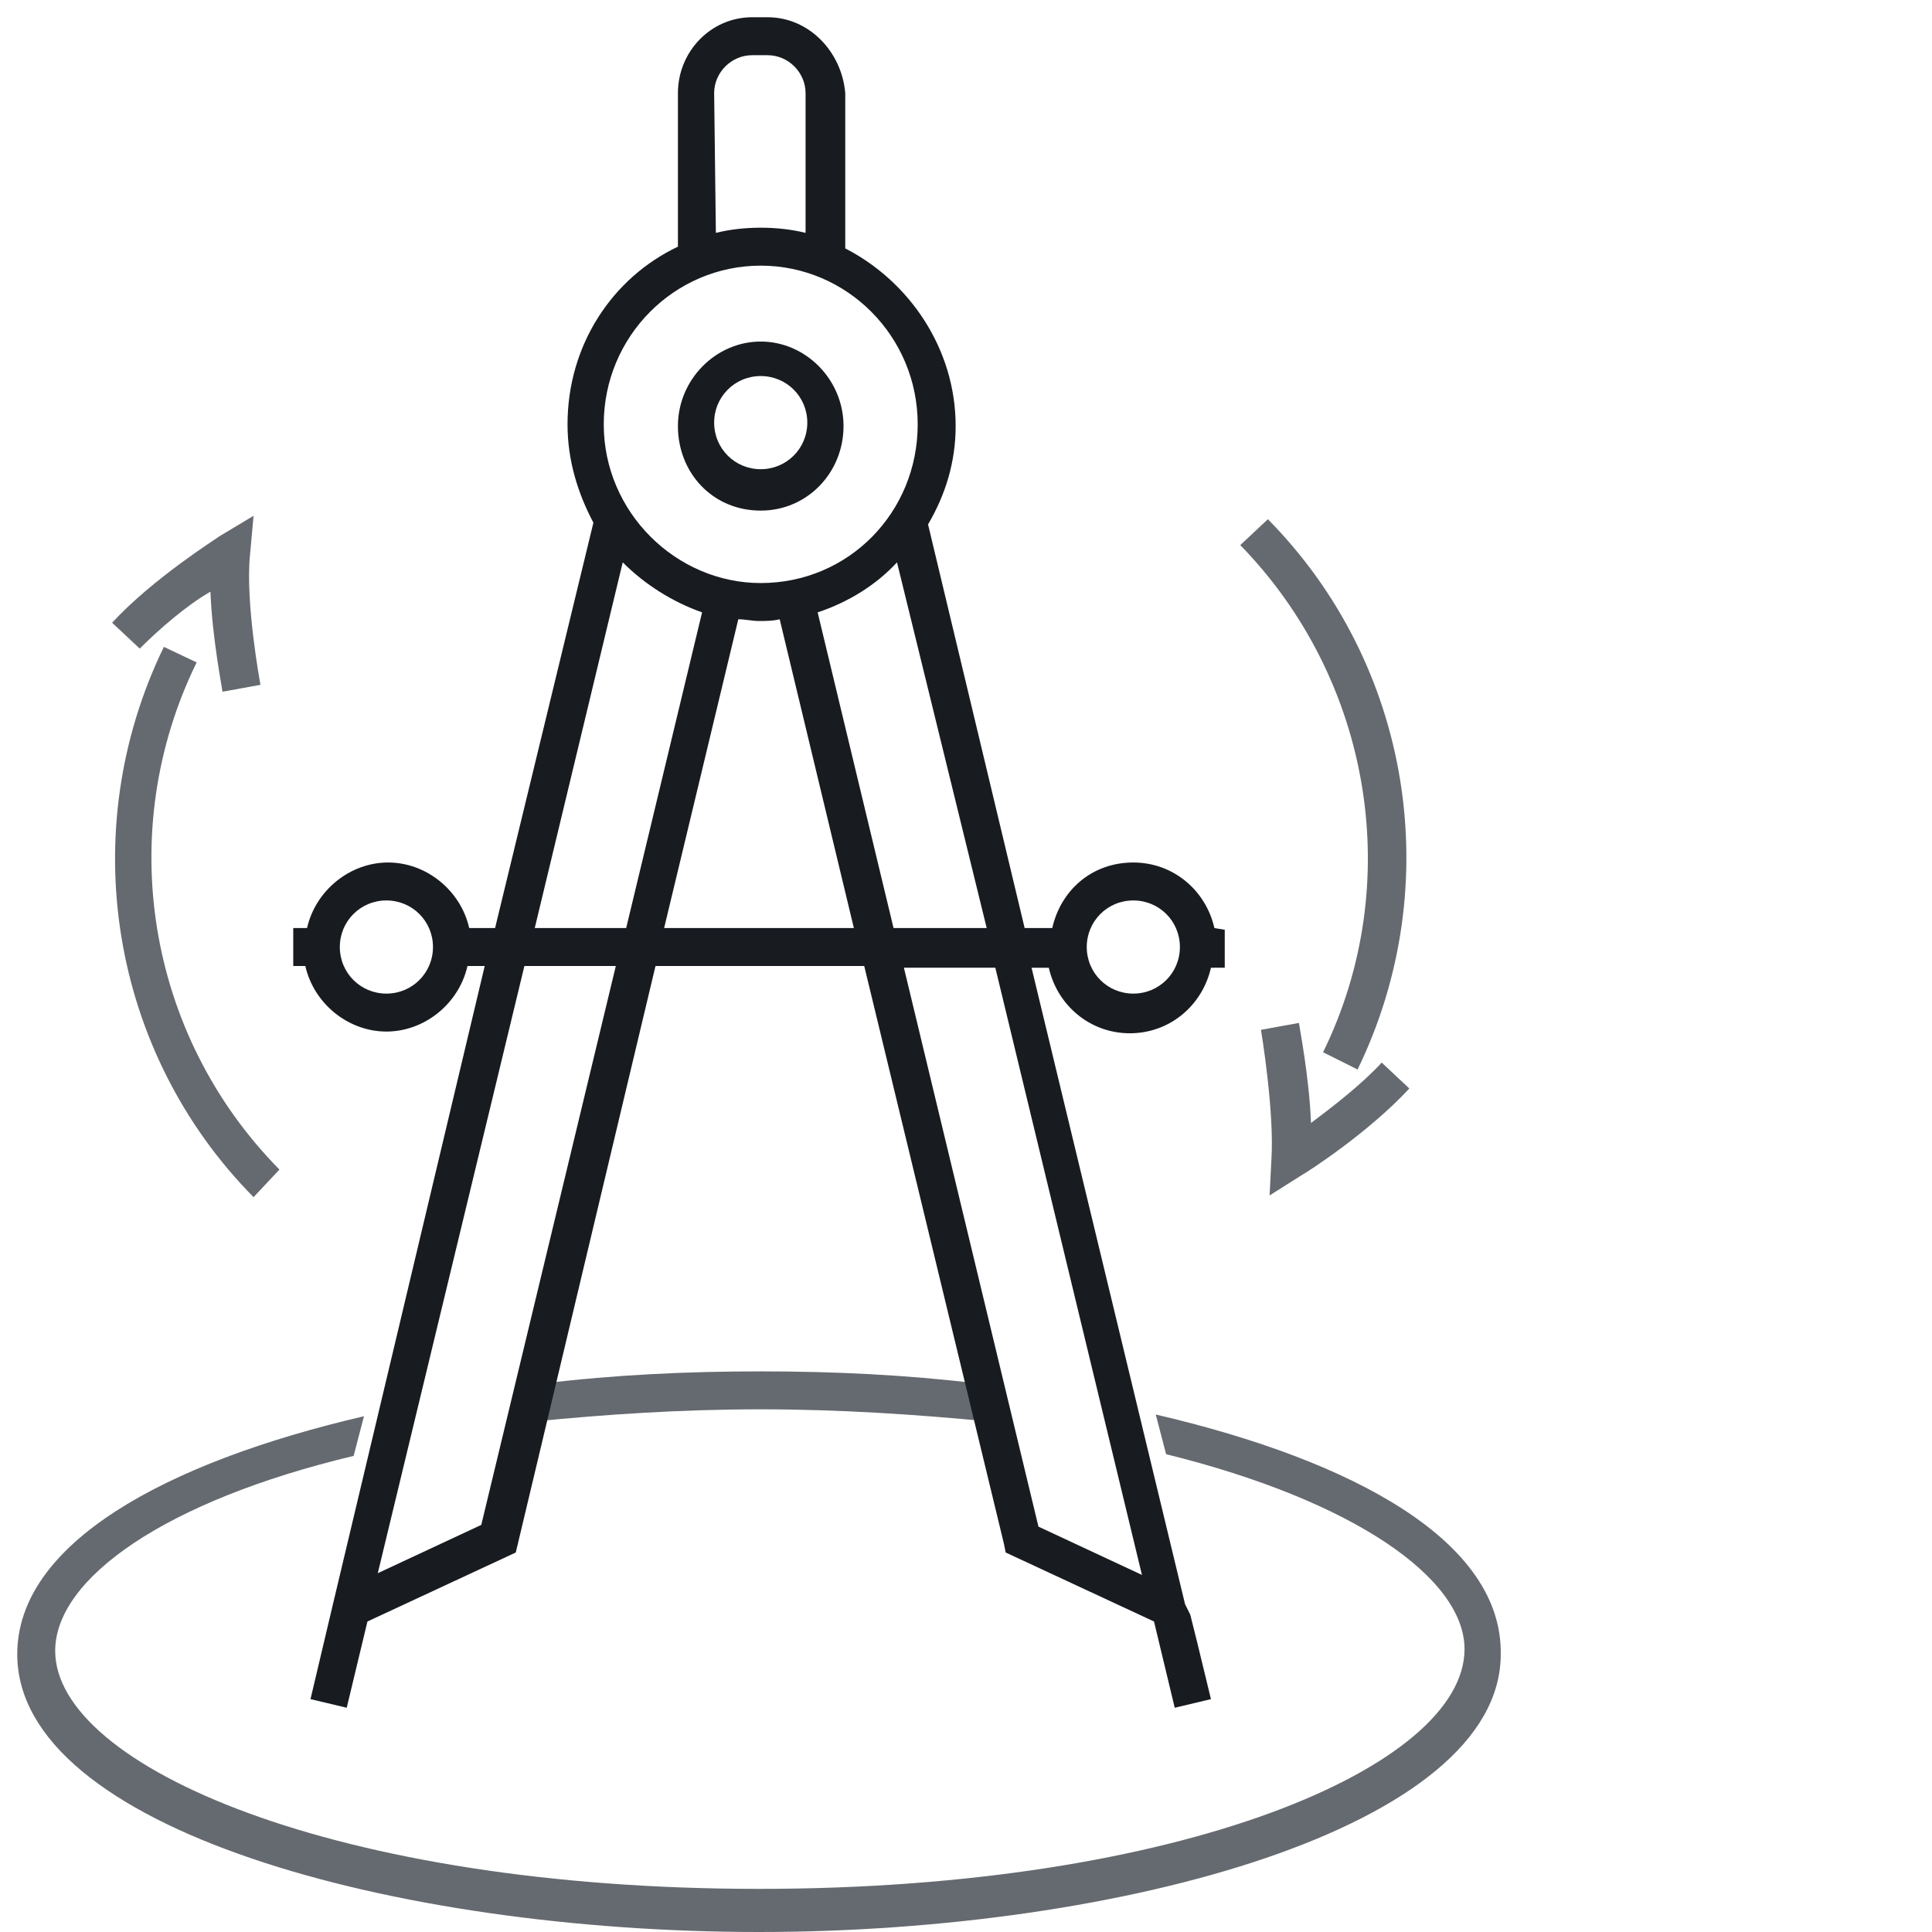<?xml version="1.0" encoding="utf-8"?>
<!-- Generator: Adobe Illustrator 27.4.0, SVG Export Plug-In . SVG Version: 6.00 Build 0)  -->
<svg version="1.1" id="Layer_6" xmlns="http://www.w3.org/2000/svg" xmlns:xlink="http://www.w3.org/1999/xlink" x="0px" y="0px"
	 viewBox="0 0 112 112" style="enable-background:new 0 0 112 112;" xml:space="preserve">
<style type="text/css">
	.st0{fill:#656A70;}
	.st1{fill:#181B20;}
</style>
<g id="compass">
	<path class="st0" d="M44.1,81.7c-4.7,0-9,0.3-13.1,0.7l0.5-2.2c4.1-0.5,8.3-0.7,12.6-0.7s8.4,0.2,12.6,0.7l0.6,2.2
		C53.1,82,48.7,81.7,44.1,81.7L44.1,81.7z M76.7,61l2,1c5.2-10.7,3.1-23.5-5.2-31.9l-1.6,1.5C79.5,39.4,81.5,51.2,76.7,61L76.7,61z
		 M73.6,69.3l1.9-1.2c0.2-0.1,3.8-2.4,6.2-5l-1.6-1.5c-1.2,1.3-2.9,2.6-4.1,3.5c-0.1-2.7-0.7-5.7-0.7-5.8l-2.2,0.4
		c0,0,0.8,4.8,0.6,7.6L73.6,69.3L73.6,69.3z M9.5,37.5C4.3,48.2,6.4,61,14.7,69.4l1.5-1.6C8.5,60,6.6,48.2,11.4,38.4L9.5,37.5
		L9.5,37.5z M12.2,34.3c0.1,2.7,0.7,5.7,0.7,5.8l2.2-0.4c0,0-0.9-4.8-0.6-7.6l0.2-2.2l-2,1.2c-0.1,0.1-3.8,2.4-6.2,5l1.6,1.5
		C9.2,36.5,10.8,35.1,12.2,34.3L12.2,34.3z M67,82l0.6,2.3c10.9,2.7,17.3,7.2,17.3,11.3c0,6.8-16.4,13.9-40.9,13.9
		S3.2,102.4,3.2,95.7c0-4.2,6.4-8.7,17.3-11.3l0.6-2.3C9.5,84.8,1,89.5,1,95.9C1,106,22.9,112,44,112s43-6.1,43-16.1
		C87.1,89.4,78.6,84.7,67,82L67,82z"/>
	<path class="st1" d="M44.1,29.6c2.7,0,4.8-2.2,4.8-4.9s-2.2-4.9-4.8-4.9s-4.8,2.2-4.8,4.9S41.3,29.6,44.1,29.6z M44.1,21.8
		c1.5,0,2.7,1.2,2.7,2.7s-1.2,2.7-2.7,2.7s-2.7-1.2-2.7-2.7S42.6,21.8,44.1,21.8z M70.4,53.8C69.9,51.6,68,50,65.7,50
		c-2.4,0-4.2,1.6-4.7,3.8h-1.6l-5.6-23.4c1-1.7,1.6-3.6,1.6-5.7c0-4.5-2.7-8.4-6.4-10.3v-9C48.8,3,46.9,1,44.5,1h-0.9
		c-2.4,0-4.3,2-4.3,4.4v8.9c-3.8,1.8-6.4,5.7-6.4,10.3c0,2.1,0.6,4,1.5,5.7l-5.7,23.5h-1.5c-0.5-2.2-2.5-3.8-4.7-3.8
		s-4.2,1.6-4.7,3.8H17V56h0.7c0.5,2.2,2.5,3.8,4.7,3.8s4.2-1.6,4.7-3.8h1l-8.8,37l0,0L18,98.5l2.1,0.5l1.2-5l8.6-4L38,56h12.1
		l8.1,33.5l0.1,0.5l8.6,4l1.2,5l2.1-0.5l-0.8-3.3l0,0L69,93.6L68.7,93l0,0l-8.9-36.9h1c0.5,2.2,2.4,3.8,4.7,3.8s4.2-1.6,4.7-3.8H71
		v-2.2L70.4,53.8L70.4,53.8z M22.4,57.6c-1.5,0-2.7-1.2-2.7-2.7s1.2-2.7,2.7-2.7s2.7,1.2,2.7,2.7S23.9,57.6,22.4,57.6z M57.2,53.8
		h-5.4l-4.4-18.3c1.8-0.6,3.4-1.6,4.6-2.9L57.2,53.8z M41.4,5.4c0-1.2,1-2.2,2.2-2.2h0.9c1.2,0,2.2,1,2.2,2.2v8.1
		c-0.8-0.2-1.7-0.3-2.6-0.3s-1.8,0.1-2.6,0.3L41.4,5.4L41.4,5.4z M44.1,15.4c5,0,9.1,4.1,9.1,9.2s-4,9.2-9.1,9.2
		c-4.9,0-9.1-4.1-9.1-9.2S39.1,15.4,44.1,15.4z M36.1,32.6c1.3,1.3,2.9,2.3,4.6,2.9l-4.4,18.3H31L36.1,32.6z M27.9,88.4l-6,2.8
		L30.4,56h5.3L27.9,88.4L27.9,88.4z M38.5,53.8l4.3-17.9c0.4,0,0.8,0.1,1.2,0.1c0.4,0,0.8,0,1.2-0.1l4.3,17.9
		C49.6,53.8,38.5,53.8,38.5,53.8z M66.2,91.3l-6-2.8l-7.8-32.4h5.3L66.2,91.3L66.2,91.3z M65.7,57.6c-1.5,0-2.7-1.2-2.7-2.7
		s1.2-2.7,2.7-2.7s2.7,1.2,2.7,2.7S67.2,57.6,65.7,57.6z"/>
</g>
</svg>
